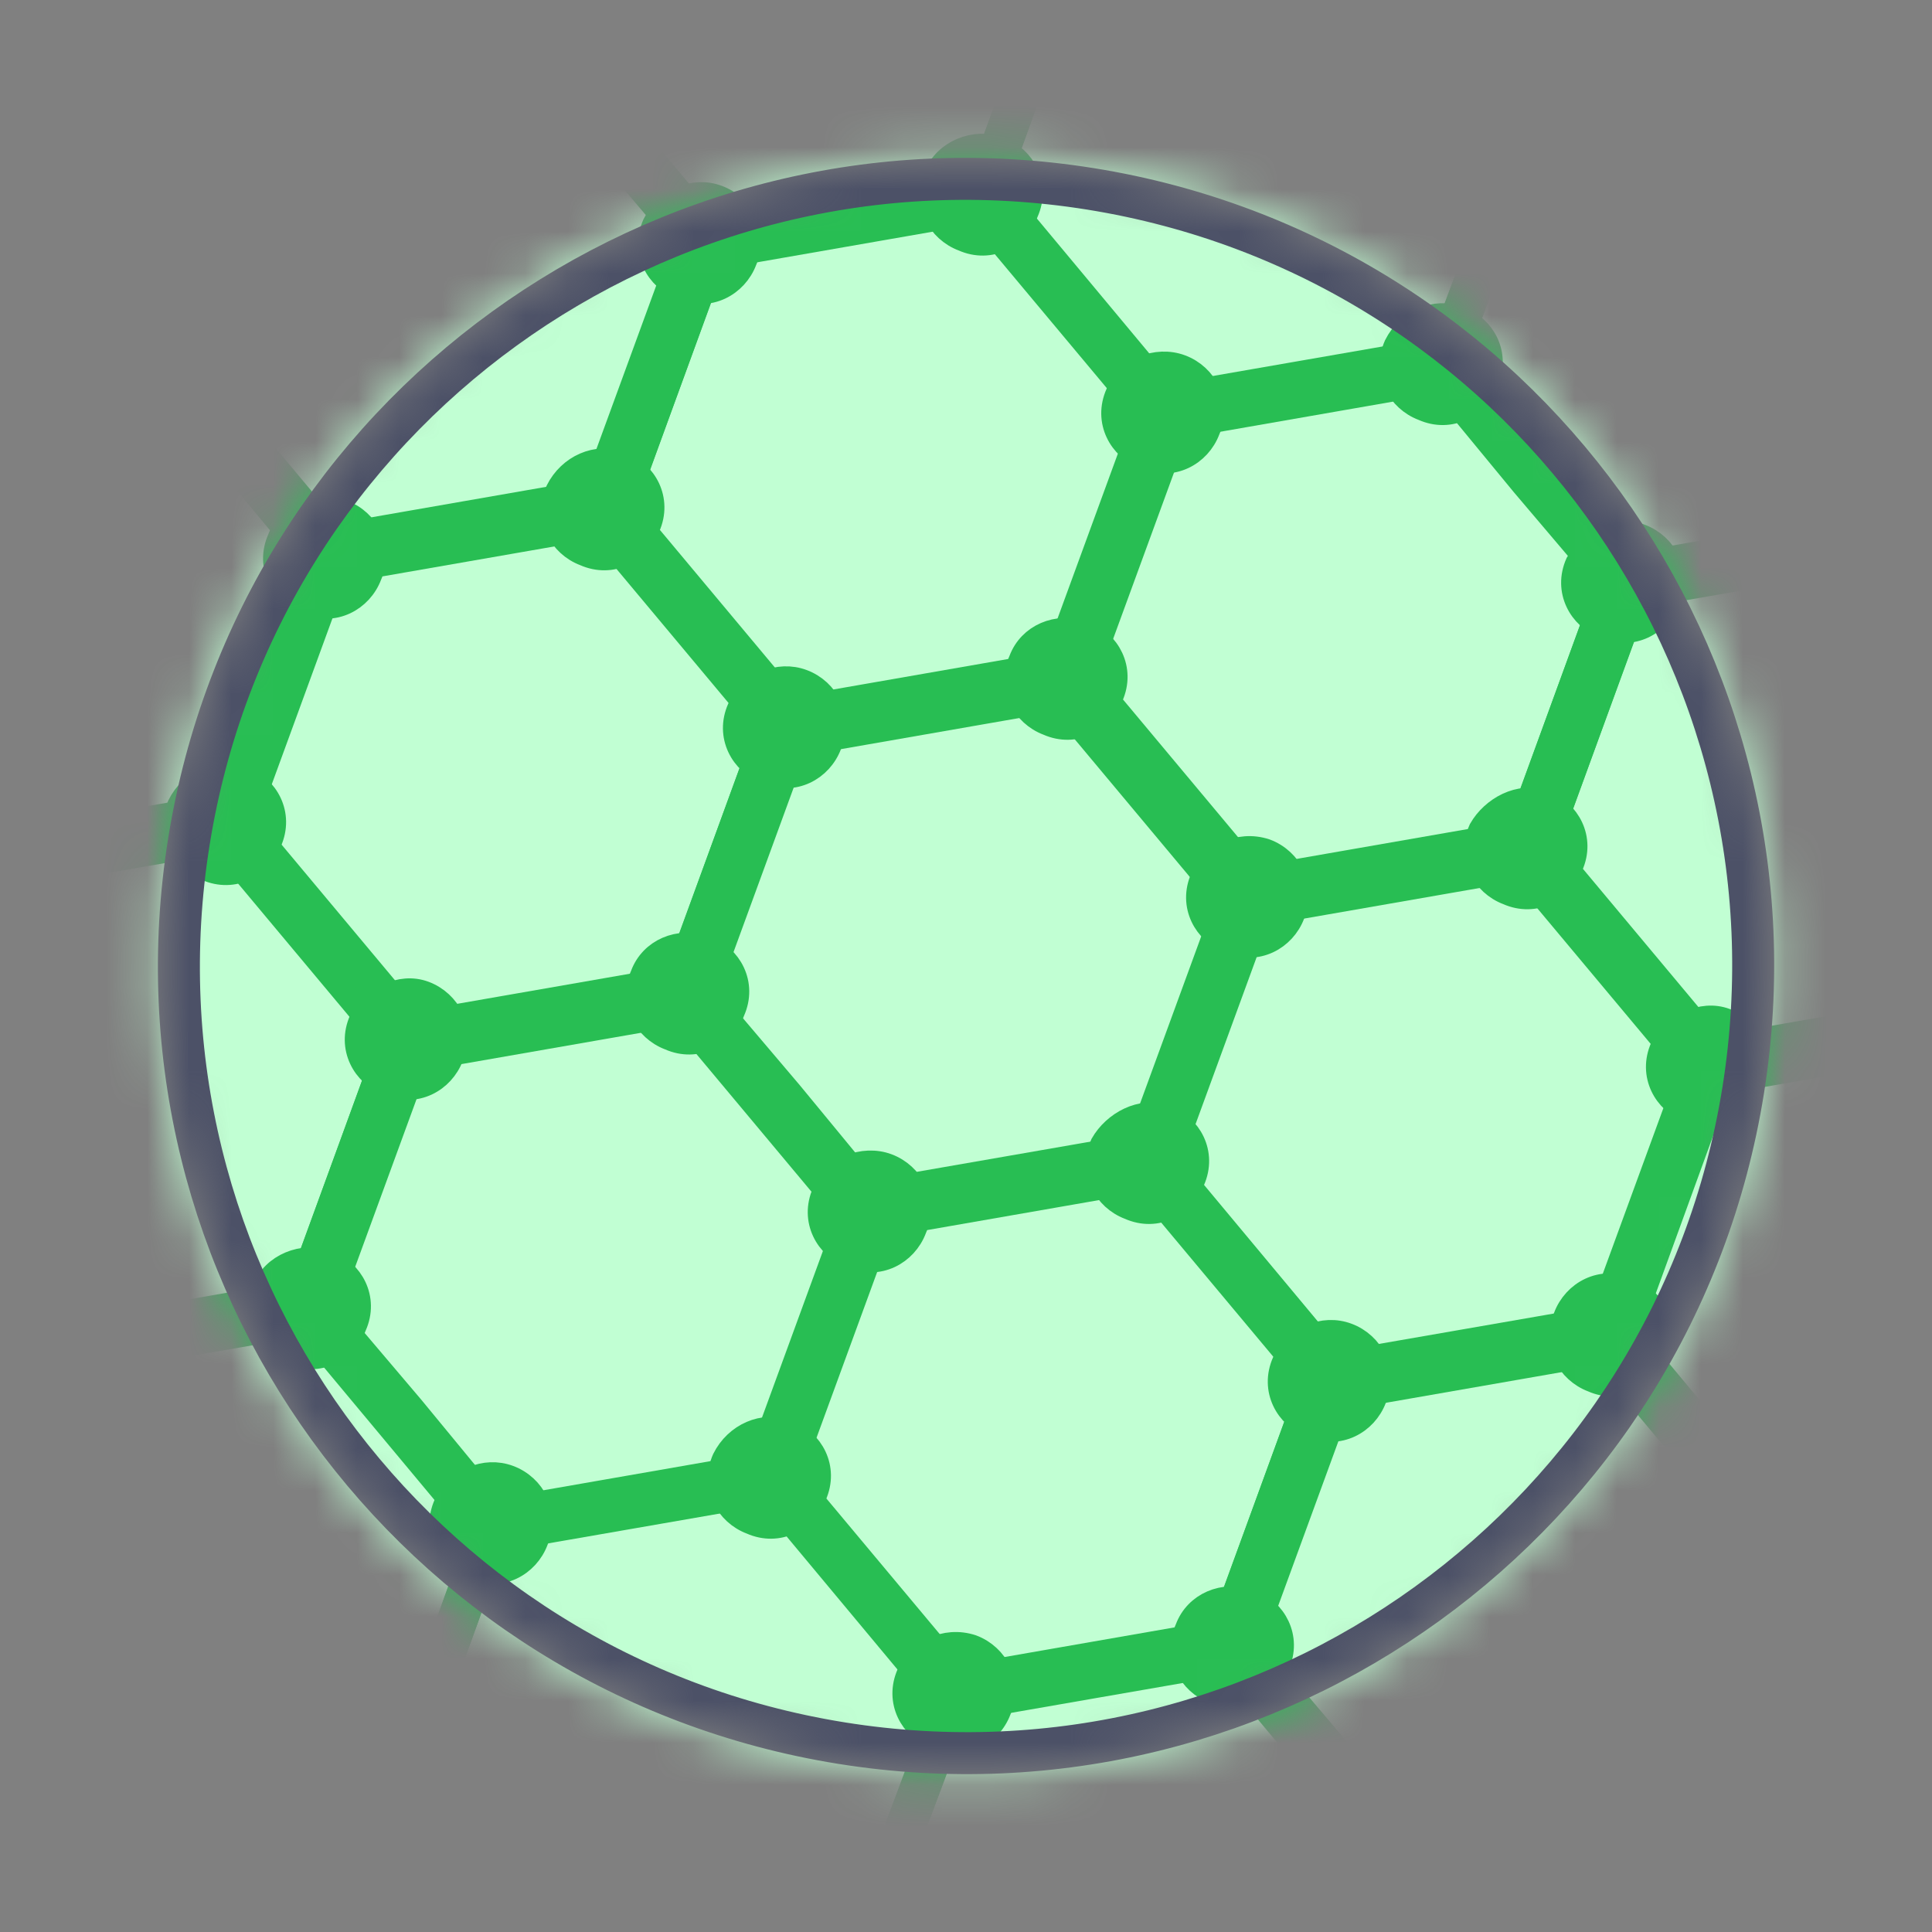 <svg width="46" height="46" viewBox="0 0 46 46" fill="none" xmlns="http://www.w3.org/2000/svg">
<rect x="0" y="0" width="46" height="46" fill="#808080" stroke="none"/>
<mask id="mask0" mask-type="alpha" maskUnits="userSpaceOnUse" x="0" y="0" width="46" height="46">
<path d="M41.997 26.044C43.678 15.552 36.536 5.684 26.044 4.004C15.553 2.323 5.685 9.465 4.005 19.956C2.324 30.448 9.466 40.316 19.957 41.996C30.449 43.677 40.316 36.535 41.997 26.044Z" fill="white"/>
</mask>
<g mask="url(#mask0)">
<mask id="mask1" mask-type="alpha" maskUnits="userSpaceOnUse" x="-1" y="-1" width="48" height="48">
<path d="M23.265 46.646C36.366 46.646 46.987 36.025 46.987 22.924C46.987 9.823 36.366 -0.798 23.265 -0.798C10.164 -0.798 -0.457 9.823 -0.457 22.924C-0.457 36.025 10.164 46.646 23.265 46.646Z" fill="white"/>
</mask>
<g mask="url(#mask1)">
<path d="M23.265 46.646C36.366 46.646 46.987 36.025 46.987 22.924C46.987 9.823 36.366 -0.798 23.265 -0.798C10.164 -0.798 -0.457 9.823 -0.457 22.924C-0.457 36.025 10.164 46.646 23.265 46.646Z" fill="#C1FFD3"/>
<path fill-rule="evenodd" clip-rule="evenodd" d="M25.453 -1.577L23.292 4.403L16.807 5.484L12.628 0.512L14.861 -5.468L14.501 -5.612L12.195 0.585L16.663 5.917L23.58 4.764L25.814 -1.433L25.669 -1.505L25.453 -1.577Z" fill="#28BE53" stroke="#28BE53" stroke-width="0.567" stroke-miterlimit="22.926"/>
<path fill-rule="evenodd" clip-rule="evenodd" d="M25.452 -1.577L23.219 4.619L27.686 9.951L34.531 8.799L36.837 2.602L36.621 2.53L36.477 2.458L34.243 8.438L27.83 9.591L23.651 4.547L25.813 -1.433L25.669 -1.505L25.452 -1.577Z" fill="#28BE53" stroke="#28BE53" stroke-width="0.567" stroke-miterlimit="22.926"/>
<path fill-rule="evenodd" clip-rule="evenodd" d="M47.43 6.565L45.268 12.473L38.783 13.626L34.604 8.582L36.838 2.602L36.622 2.53L36.478 2.458L34.172 8.654L38.639 13.986L45.556 12.834L47.79 6.637L47.43 6.565Z" fill="#28BE53" stroke="#28BE53" stroke-width="0.567" stroke-miterlimit="22.926"/>
<path fill-rule="evenodd" clip-rule="evenodd" d="M9.313 42.376L11.475 36.395L7.296 31.351L0.883 32.504L-1.351 38.413L-1.711 38.269L0.595 32.144L7.44 30.991L11.907 36.323L9.674 42.52L9.457 42.448L9.313 42.376Z" fill="#28BE53" stroke="#28BE53" stroke-width="0.567" stroke-miterlimit="22.926"/>
<path fill-rule="evenodd" clip-rule="evenodd" d="M9.312 42.376L11.546 36.179L18.463 35.026L22.931 40.358L20.625 46.555L20.481 46.483L20.265 46.411L22.498 40.43L18.247 35.458L11.834 36.539L9.673 42.52L9.457 42.448L9.312 42.376Z" fill="#28BE53" stroke="#28BE53" stroke-width="0.567" stroke-miterlimit="22.926"/>
<path fill-rule="evenodd" clip-rule="evenodd" d="M31.29 50.446L33.452 44.537L29.272 39.494L22.86 40.574L20.626 46.555L20.482 46.483L20.266 46.411L22.571 40.286L29.416 39.061L33.884 44.465L31.65 50.59L31.29 50.446Z" fill="#28BE53" stroke="#28BE53" stroke-width="0.567" stroke-miterlimit="22.926"/>
<path fill-rule="evenodd" clip-rule="evenodd" d="M12.699 0.368L17.022 5.556C17.094 5.7 17.166 5.844 17.094 5.917L14.789 12.257C14.716 12.401 14.644 12.473 14.5 12.473L7.871 13.626C7.727 13.626 7.583 13.554 7.511 13.482L3.188 8.294C3.116 8.15 3.044 8.006 3.116 7.934L5.422 1.593C5.494 1.449 5.566 1.377 5.71 1.377L12.339 0.224C12.483 0.152 12.627 0.224 12.699 0.368ZM14.284 3.395L12.267 0.945L6.07 2.026L3.908 7.934L7.943 12.762L14.14 11.681L16.302 5.772L14.284 3.395Z" fill="#28BE53" stroke="#28BE53" stroke-width="0.567" stroke-miterlimit="22.926"/>
<path fill-rule="evenodd" clip-rule="evenodd" d="M23.22 5.052L17.023 6.133L14.861 12.041L18.896 16.869L25.093 15.788L27.255 9.879L23.22 5.052ZM19.977 4.836L23.292 4.259C23.436 4.259 23.58 4.259 23.652 4.403L27.975 9.591C28.047 9.663 28.119 9.879 28.047 10.024L25.742 16.364C25.669 16.508 25.598 16.58 25.453 16.58L18.824 17.733C18.68 17.733 18.536 17.733 18.464 17.589L14.141 12.401C14.069 12.329 13.997 12.113 14.069 11.969L16.375 5.628C16.447 5.484 16.519 5.412 16.663 5.412L19.977 4.836Z" fill="#28BE53" stroke="#28BE53" stroke-width="0.567" stroke-miterlimit="22.926"/>
<path fill-rule="evenodd" clip-rule="evenodd" d="M34.675 8.438L38.999 13.626C39.071 13.77 39.143 13.914 39.071 13.986L36.765 20.327C36.693 20.471 36.621 20.543 36.477 20.543L29.848 21.696C29.704 21.696 29.56 21.624 29.488 21.552L25.164 16.364C25.092 16.22 25.02 16.076 25.092 16.004L27.398 9.663C27.47 9.519 27.542 9.447 27.686 9.447L34.315 8.294C34.459 8.294 34.603 8.366 34.675 8.438ZM36.261 11.537L34.243 9.087L28.047 10.168L25.885 16.076L29.92 20.904L36.117 19.823L38.278 13.914L36.261 11.537Z" fill="#28BE53" stroke="#28BE53" stroke-width="0.567" stroke-miterlimit="22.926"/>
<path fill-rule="evenodd" clip-rule="evenodd" d="M45.196 13.122L39 14.203L36.838 20.111L40.873 24.939L47.07 23.858L49.231 17.949L45.196 13.122ZM41.954 12.905L45.268 12.329C45.413 12.329 45.557 12.329 45.629 12.473L49.952 17.661C50.024 17.733 50.096 17.949 50.024 18.093L47.718 24.434C47.646 24.578 47.574 24.65 47.43 24.65L40.801 25.803C40.657 25.803 40.513 25.803 40.441 25.659L36.117 20.471C36.045 20.399 35.973 20.183 36.045 20.039L38.351 13.698C38.423 13.554 38.495 13.482 38.639 13.482L41.954 12.905Z" fill="#28BE53" stroke="#28BE53" stroke-width="0.567" stroke-miterlimit="22.926"/>
<path fill-rule="evenodd" clip-rule="evenodd" d="M9.889 24.362L16.085 23.282L18.247 17.373L14.212 12.546L8.015 13.626L5.854 19.535L9.889 24.362ZM13.131 24.578L9.817 25.155C9.673 25.155 9.528 25.155 9.456 25.011L5.133 19.823C5.061 19.751 4.989 19.535 5.061 19.391L7.367 13.05C7.439 12.906 7.511 12.834 7.655 12.834L14.284 11.681C14.428 11.681 14.572 11.681 14.644 11.825L18.968 17.013C19.04 17.085 19.112 17.301 19.04 17.445L16.734 23.786C16.662 23.93 16.59 24.002 16.446 24.002L13.131 24.578Z" fill="#28BE53" stroke="#28BE53" stroke-width="0.567" stroke-miterlimit="22.926"/>
<path fill-rule="evenodd" clip-rule="evenodd" d="M20.41 29.046L16.086 23.858C16.014 23.714 15.942 23.57 16.014 23.498L18.32 17.157C18.392 17.013 18.464 16.941 18.608 16.941L25.237 15.788C25.381 15.788 25.525 15.86 25.597 15.932L29.921 21.12C29.993 21.264 30.065 21.408 29.993 21.48L27.687 27.821C27.615 27.965 27.543 28.037 27.399 28.037L20.77 29.19C20.626 29.262 20.482 29.19 20.41 29.046ZM18.824 26.019L20.842 28.469L27.038 27.389L29.2 21.48L25.165 16.652L18.968 17.733L16.807 23.642L18.824 26.019Z" fill="#28BE53" stroke="#28BE53" stroke-width="0.567" stroke-miterlimit="22.926"/>
<path fill-rule="evenodd" clip-rule="evenodd" d="M31.865 32.504L38.062 31.424L40.224 25.515L36.188 20.688L29.992 21.768L27.83 27.677L31.865 32.504ZM35.108 32.721L31.793 33.297C31.649 33.297 31.505 33.297 31.433 33.153L27.11 27.965C27.038 27.893 26.966 27.677 27.038 27.533L29.343 21.192C29.415 21.048 29.488 20.976 29.632 20.976L36.261 19.823C36.405 19.823 36.549 19.823 36.621 19.967L40.944 25.155C41.016 25.227 41.088 25.443 41.016 25.587L38.71 31.928C38.638 32.072 38.566 32.144 38.422 32.144L35.108 32.721Z" fill="#28BE53" stroke="#28BE53" stroke-width="0.567" stroke-miterlimit="22.926"/>
<path fill-rule="evenodd" clip-rule="evenodd" d="M0.881 31.856L7.078 30.775L9.239 24.866L5.204 20.039L-0.993 21.12L-3.154 27.028L0.881 31.856ZM4.123 32.072L0.809 32.648C0.665 32.648 0.521 32.648 0.449 32.504L-3.875 27.316C-3.947 27.244 -4.019 27.028 -3.947 26.884L-1.641 20.543C-1.569 20.399 -1.497 20.327 -1.353 20.327L5.276 19.174C5.42 19.174 5.564 19.174 5.636 19.318L9.96 24.506C10.032 24.578 10.104 24.794 10.032 24.939L7.726 31.279C7.654 31.423 7.582 31.495 7.438 31.495L4.123 32.072Z" fill="#28BE53" stroke="#28BE53" stroke-width="0.567" stroke-miterlimit="22.926"/>
<path fill-rule="evenodd" clip-rule="evenodd" d="M11.402 36.539L7.078 31.352C7.006 31.207 6.934 31.063 7.006 30.991L9.312 24.651C9.384 24.506 9.456 24.434 9.6 24.434L16.229 23.282C16.373 23.282 16.517 23.354 16.59 23.426L20.913 28.613C20.985 28.758 21.057 28.902 20.985 28.974L18.679 35.314C18.607 35.459 18.535 35.531 18.391 35.531L11.762 36.684C11.618 36.755 11.474 36.684 11.402 36.539ZM9.817 33.513L11.834 35.963L18.031 34.882L20.192 28.974L16.157 24.146L9.961 25.227L7.799 31.135L9.817 33.513Z" fill="#28BE53" stroke="#28BE53" stroke-width="0.567" stroke-miterlimit="22.926"/>
<path fill-rule="evenodd" clip-rule="evenodd" d="M22.857 39.926L29.054 38.845L31.216 32.937L27.181 28.109L20.984 29.19L18.822 35.099L22.857 39.926ZM26.1 40.142L22.785 40.719C22.641 40.719 22.497 40.719 22.425 40.575L18.102 35.387C18.03 35.315 17.958 35.099 18.03 34.954L20.335 28.614C20.408 28.47 20.48 28.398 20.624 28.398L27.253 27.245C27.397 27.245 27.541 27.245 27.613 27.389L31.936 32.577C32.008 32.649 32.08 32.865 32.008 33.009L29.703 39.35C29.631 39.494 29.558 39.566 29.414 39.566L26.1 40.142Z" fill="#28BE53" stroke="#28BE53" stroke-width="0.567" stroke-miterlimit="22.926"/>
<path fill-rule="evenodd" clip-rule="evenodd" d="M33.378 44.609L29.055 39.422C28.983 39.277 28.911 39.133 28.983 39.061L31.289 32.721C31.361 32.576 31.433 32.504 31.577 32.504L38.206 31.352C38.35 31.352 38.494 31.424 38.566 31.496L42.889 36.684C42.961 36.828 43.033 36.972 42.961 37.044L40.656 43.385C40.584 43.529 40.512 43.601 40.367 43.601L33.739 44.754C33.594 44.826 33.45 44.754 33.378 44.609ZM31.793 41.583L33.811 44.033L40.007 42.952L42.169 37.044L38.134 32.216L31.937 33.297L29.776 39.205L31.793 41.583Z" fill="#28BE53" stroke="#28BE53" stroke-width="0.567" stroke-miterlimit="22.926"/>
<path fill-rule="evenodd" clip-rule="evenodd" d="M17.091 4.692C17.668 4.908 18.028 5.556 17.74 6.205C17.523 6.781 16.875 7.141 16.227 6.853C15.65 6.637 15.29 5.989 15.578 5.34C15.866 4.764 16.515 4.475 17.091 4.692Z" fill="#28BE53" stroke="#28BE53" stroke-width="0.567" stroke-miterlimit="22.926"/>
<path fill-rule="evenodd" clip-rule="evenodd" d="M28.119 8.727C28.695 8.943 29.055 9.591 28.767 10.24C28.551 10.816 27.902 11.176 27.254 10.888C26.677 10.672 26.317 10.024 26.605 9.375C26.822 8.799 27.542 8.51 28.119 8.727Z" fill="#28BE53" stroke="#28BE53" stroke-width="0.567" stroke-miterlimit="22.926"/>
<path fill-rule="evenodd" clip-rule="evenodd" d="M39.068 12.761C39.644 12.978 40.004 13.626 39.716 14.275C39.5 14.851 38.852 15.211 38.203 14.923C37.627 14.707 37.266 14.058 37.555 13.41C37.843 12.906 38.491 12.545 39.068 12.761Z" fill="#28BE53" stroke="#28BE53" stroke-width="0.567" stroke-miterlimit="22.926"/>
<path fill-rule="evenodd" clip-rule="evenodd" d="M14.787 11.032C15.363 11.249 15.723 11.897 15.435 12.546C15.219 13.122 14.57 13.482 13.922 13.194C13.345 12.978 12.985 12.329 13.273 11.681C13.562 11.104 14.21 10.816 14.787 11.032Z" fill="#28BE53" stroke="#28BE53" stroke-width="0.567" stroke-miterlimit="22.926"/>
<path fill-rule="evenodd" clip-rule="evenodd" d="M25.814 15.067C26.39 15.283 26.75 15.932 26.462 16.58C26.246 17.157 25.598 17.517 24.949 17.229C24.373 17.013 24.012 16.364 24.301 15.716C24.517 15.139 25.165 14.851 25.814 15.067Z" fill="#28BE53" stroke="#28BE53" stroke-width="0.567" stroke-miterlimit="22.926"/>
<path fill-rule="evenodd" clip-rule="evenodd" d="M36.763 19.102C37.34 19.319 37.7 19.967 37.411 20.615C37.195 21.192 36.547 21.552 35.898 21.264C35.322 21.048 34.962 20.399 35.25 19.751C35.538 19.246 36.187 18.886 36.763 19.102Z" fill="#28BE53" stroke="#28BE53" stroke-width="0.567" stroke-miterlimit="22.926"/>
<path fill-rule="evenodd" clip-rule="evenodd" d="M5.779 18.526C6.355 18.742 6.715 19.39 6.427 20.039C6.211 20.615 5.562 20.976 4.914 20.688C4.338 20.471 3.977 19.823 4.266 19.174C4.554 18.598 5.202 18.31 5.779 18.526Z" fill="#28BE53" stroke="#28BE53" stroke-width="0.567" stroke-miterlimit="22.926"/>
<path fill-rule="evenodd" clip-rule="evenodd" d="M16.806 22.561C17.382 22.777 17.743 23.425 17.454 24.074C17.238 24.65 16.59 25.011 15.941 24.722C15.365 24.506 15.005 23.858 15.293 23.209C15.509 22.633 16.157 22.345 16.806 22.561Z" fill="#28BE53" stroke="#28BE53" stroke-width="0.567" stroke-miterlimit="22.926"/>
<path fill-rule="evenodd" clip-rule="evenodd" d="M27.755 26.596C28.332 26.812 28.692 27.46 28.404 28.109C28.188 28.685 27.539 29.046 26.891 28.757C26.314 28.541 25.954 27.893 26.242 27.244C26.53 26.74 27.179 26.38 27.755 26.596Z" fill="#28BE53" stroke="#28BE53" stroke-width="0.567" stroke-miterlimit="22.926"/>
<path fill-rule="evenodd" clip-rule="evenodd" d="M38.783 30.703C39.359 30.919 39.719 31.568 39.431 32.216C39.215 32.792 38.566 33.153 37.918 32.865C37.342 32.648 36.981 32 37.269 31.352C37.486 30.775 38.134 30.415 38.783 30.703Z" fill="#28BE53" stroke="#28BE53" stroke-width="0.567" stroke-miterlimit="22.926"/>
<path fill-rule="evenodd" clip-rule="evenodd" d="M41.087 24.29C41.664 24.506 42.024 25.155 41.736 25.803C41.52 26.38 40.871 26.74 40.223 26.452C39.646 26.235 39.286 25.587 39.574 24.939C39.862 24.434 40.511 24.074 41.087 24.29Z" fill="#28BE53" stroke="#28BE53" stroke-width="0.567" stroke-miterlimit="22.926"/>
<path fill-rule="evenodd" clip-rule="evenodd" d="M8.161 12.185C8.738 12.401 9.098 13.05 8.81 13.698C8.594 14.275 7.945 14.635 7.297 14.347C6.72 14.13 6.36 13.482 6.648 12.834C6.864 12.257 7.513 11.969 8.161 12.185Z" fill="#28BE53" stroke="#28BE53" stroke-width="0.567" stroke-miterlimit="22.926"/>
<path fill-rule="evenodd" clip-rule="evenodd" d="M19.111 16.22C19.687 16.436 20.047 17.085 19.759 17.733C19.543 18.31 18.895 18.67 18.246 18.382C17.67 18.166 17.309 17.517 17.598 16.869C17.886 16.292 18.534 16.004 19.111 16.22Z" fill="#28BE53" stroke="#28BE53" stroke-width="0.567" stroke-miterlimit="22.926"/>
<path fill-rule="evenodd" clip-rule="evenodd" d="M30.138 20.255C30.715 20.471 31.075 21.12 30.787 21.768C30.57 22.345 29.922 22.705 29.273 22.417C28.697 22.201 28.337 21.552 28.625 20.904C28.841 20.399 29.489 20.039 30.138 20.255Z" fill="#28BE53" stroke="#28BE53" stroke-width="0.567" stroke-miterlimit="22.926"/>
<path d="M13.48 1.069C13.767 0.5 13.538 -0.193 12.97 -0.479C12.401 -0.766 11.708 -0.537 11.421 0.031C11.135 0.6 11.363 1.293 11.932 1.58C12.501 1.866 13.194 1.638 13.48 1.069Z" fill="#28BE53" stroke="#28BE53" stroke-width="0.567" stroke-miterlimit="22.926"/>
<path fill-rule="evenodd" clip-rule="evenodd" d="M23.794 3.539C24.371 3.755 24.731 4.403 24.443 5.052C24.227 5.628 23.578 5.989 22.93 5.7C22.353 5.484 21.993 4.836 22.281 4.187C22.497 3.611 23.218 3.323 23.794 3.539Z" fill="#28BE53" stroke="#28BE53" stroke-width="0.567" stroke-miterlimit="22.926"/>
<path fill-rule="evenodd" clip-rule="evenodd" d="M34.747 7.574C35.324 7.79 35.684 8.438 35.396 9.087C35.18 9.663 34.531 10.024 33.883 9.735C33.306 9.519 32.946 8.871 33.234 8.222C33.523 7.646 34.171 7.358 34.747 7.574Z" fill="#28BE53" stroke="#28BE53" stroke-width="0.567" stroke-miterlimit="22.926"/>
<path fill-rule="evenodd" clip-rule="evenodd" d="M45.771 11.609C46.347 11.825 46.708 12.473 46.419 13.122C46.203 13.698 45.555 14.059 44.906 13.77C44.33 13.554 43.969 12.906 44.258 12.257C44.474 11.753 45.194 11.393 45.771 11.609Z" fill="#28BE53" stroke="#28BE53" stroke-width="0.567" stroke-miterlimit="22.926"/>
<path fill-rule="evenodd" clip-rule="evenodd" d="M1.169 31.135C1.746 31.351 2.106 32 1.818 32.648C1.602 33.225 0.953 33.585 0.305 33.297C-0.272 33.081 -0.632 32.432 -0.344 31.784C-0.128 31.207 0.521 30.919 1.169 31.135Z" fill="#28BE53" stroke="#28BE53" stroke-width="0.567" stroke-miterlimit="22.926"/>
<path fill-rule="evenodd" clip-rule="evenodd" d="M12.122 35.17C12.699 35.386 13.059 36.035 12.771 36.684C12.555 37.26 11.906 37.62 11.258 37.332C10.681 37.116 10.321 36.467 10.609 35.819C10.898 35.242 11.546 34.954 12.122 35.17Z" fill="#28BE53" stroke="#28BE53" stroke-width="0.567" stroke-miterlimit="22.926"/>
<path fill-rule="evenodd" clip-rule="evenodd" d="M23.146 39.205C23.722 39.421 24.082 40.07 23.794 40.718C23.578 41.295 22.93 41.655 22.281 41.367C21.705 41.151 21.345 40.502 21.633 39.854C21.849 39.349 22.497 38.989 23.146 39.205Z" fill="#28BE53" stroke="#28BE53" stroke-width="0.567" stroke-miterlimit="22.926"/>
<path fill-rule="evenodd" clip-rule="evenodd" d="M34.099 43.312C34.675 43.528 35.036 44.177 34.747 44.825C34.531 45.402 33.883 45.762 33.234 45.474C32.658 45.258 32.298 44.609 32.586 43.961C32.874 43.384 33.523 43.096 34.099 43.312Z" fill="#28BE53" stroke="#28BE53" stroke-width="0.567" stroke-miterlimit="22.926"/>
<path fill-rule="evenodd" clip-rule="evenodd" d="M10.107 23.642C10.683 23.858 11.043 24.506 10.755 25.155C10.539 25.731 9.891 26.091 9.242 25.803C8.666 25.587 8.305 24.939 8.594 24.29C8.882 23.786 9.53 23.425 10.107 23.642Z" fill="#28BE53" stroke="#28BE53" stroke-width="0.567" stroke-miterlimit="22.926"/>
<path fill-rule="evenodd" clip-rule="evenodd" d="M21.13 27.749C21.707 27.965 22.067 28.613 21.779 29.262C21.562 29.838 20.914 30.199 20.266 29.91C19.689 29.694 19.329 29.046 19.617 28.397C19.833 27.821 20.554 27.533 21.13 27.749Z" fill="#28BE53" stroke="#28BE53" stroke-width="0.567" stroke-miterlimit="22.926"/>
<path fill-rule="evenodd" clip-rule="evenodd" d="M32.083 31.784C32.66 32 33.02 32.648 32.732 33.297C32.516 33.873 31.867 34.233 31.219 33.945C30.642 33.729 30.282 33.081 30.57 32.432C30.858 31.856 31.507 31.567 32.083 31.784Z" fill="#28BE53" stroke="#28BE53" stroke-width="0.567" stroke-miterlimit="22.926"/>
<path fill-rule="evenodd" clip-rule="evenodd" d="M7.798 30.054C8.375 30.271 8.735 30.919 8.447 31.567C8.23 32.144 7.582 32.504 6.934 32.216C6.357 32 5.997 31.351 6.285 30.703C6.501 30.127 7.222 29.838 7.798 30.054Z" fill="#28BE53" stroke="#28BE53" stroke-width="0.567" stroke-miterlimit="22.926"/>
<path fill-rule="evenodd" clip-rule="evenodd" d="M18.751 34.09C19.328 34.306 19.688 34.954 19.4 35.603C19.184 36.179 18.535 36.539 17.887 36.251C17.31 36.035 16.95 35.386 17.238 34.738C17.526 34.162 18.175 33.873 18.751 34.09Z" fill="#28BE53" stroke="#28BE53" stroke-width="0.567" stroke-miterlimit="22.926"/>
<path fill-rule="evenodd" clip-rule="evenodd" d="M29.775 38.124C30.351 38.341 30.711 38.989 30.423 39.638C30.207 40.214 29.559 40.574 28.91 40.286C28.334 40.07 27.973 39.421 28.262 38.773C28.478 38.197 29.126 37.908 29.775 38.124Z" fill="#28BE53" stroke="#28BE53" stroke-width="0.567" stroke-miterlimit="22.926"/>
<path fill-rule="evenodd" clip-rule="evenodd" d="M6.142 0.656C6.718 0.873 7.079 1.521 6.79 2.17C6.574 2.746 5.926 3.106 5.277 2.818C4.701 2.602 4.341 1.953 4.629 1.305C4.917 0.729 5.566 0.44 6.142 0.656Z" fill="#28BE53" stroke="#28BE53" stroke-width="0.567" stroke-miterlimit="22.926"/>
<path fill-rule="evenodd" clip-rule="evenodd" d="M3.837 6.997C4.414 7.213 4.774 7.862 4.486 8.51C4.27 9.087 3.621 9.447 2.973 9.159C2.396 8.943 2.036 8.294 2.324 7.646C2.54 7.069 3.189 6.781 3.837 6.997Z" fill="#28BE53" stroke="#28BE53" stroke-width="0.567" stroke-miterlimit="22.926"/>
<path fill-rule="evenodd" clip-rule="evenodd" d="M43.032 35.891C43.609 36.107 43.969 36.755 43.681 37.404C43.465 37.98 42.816 38.341 42.168 38.052C41.592 37.836 41.231 37.188 41.519 36.539C41.808 35.963 42.456 35.675 43.032 35.891Z" fill="#28BE53" stroke="#28BE53" stroke-width="0.567" stroke-miterlimit="22.926"/>
<path fill-rule="evenodd" clip-rule="evenodd" d="M40.728 42.231C41.304 42.448 41.664 43.096 41.376 43.745C41.16 44.321 40.512 44.681 39.863 44.393C39.287 44.177 38.926 43.528 39.215 42.88C39.503 42.303 40.151 42.015 40.728 42.231Z" fill="#28BE53" stroke="#28BE53" stroke-width="0.567" stroke-miterlimit="22.926"/>
</g>
<path d="M25.965 4.497C36.184 6.135 43.141 15.746 41.504 25.965C39.866 36.183 30.255 43.14 20.037 41.503C9.818 39.865 2.861 30.254 4.498 20.035C6.135 9.817 15.747 2.86 25.965 4.497Z" stroke="#4C5167"/>
</g>
</svg>
